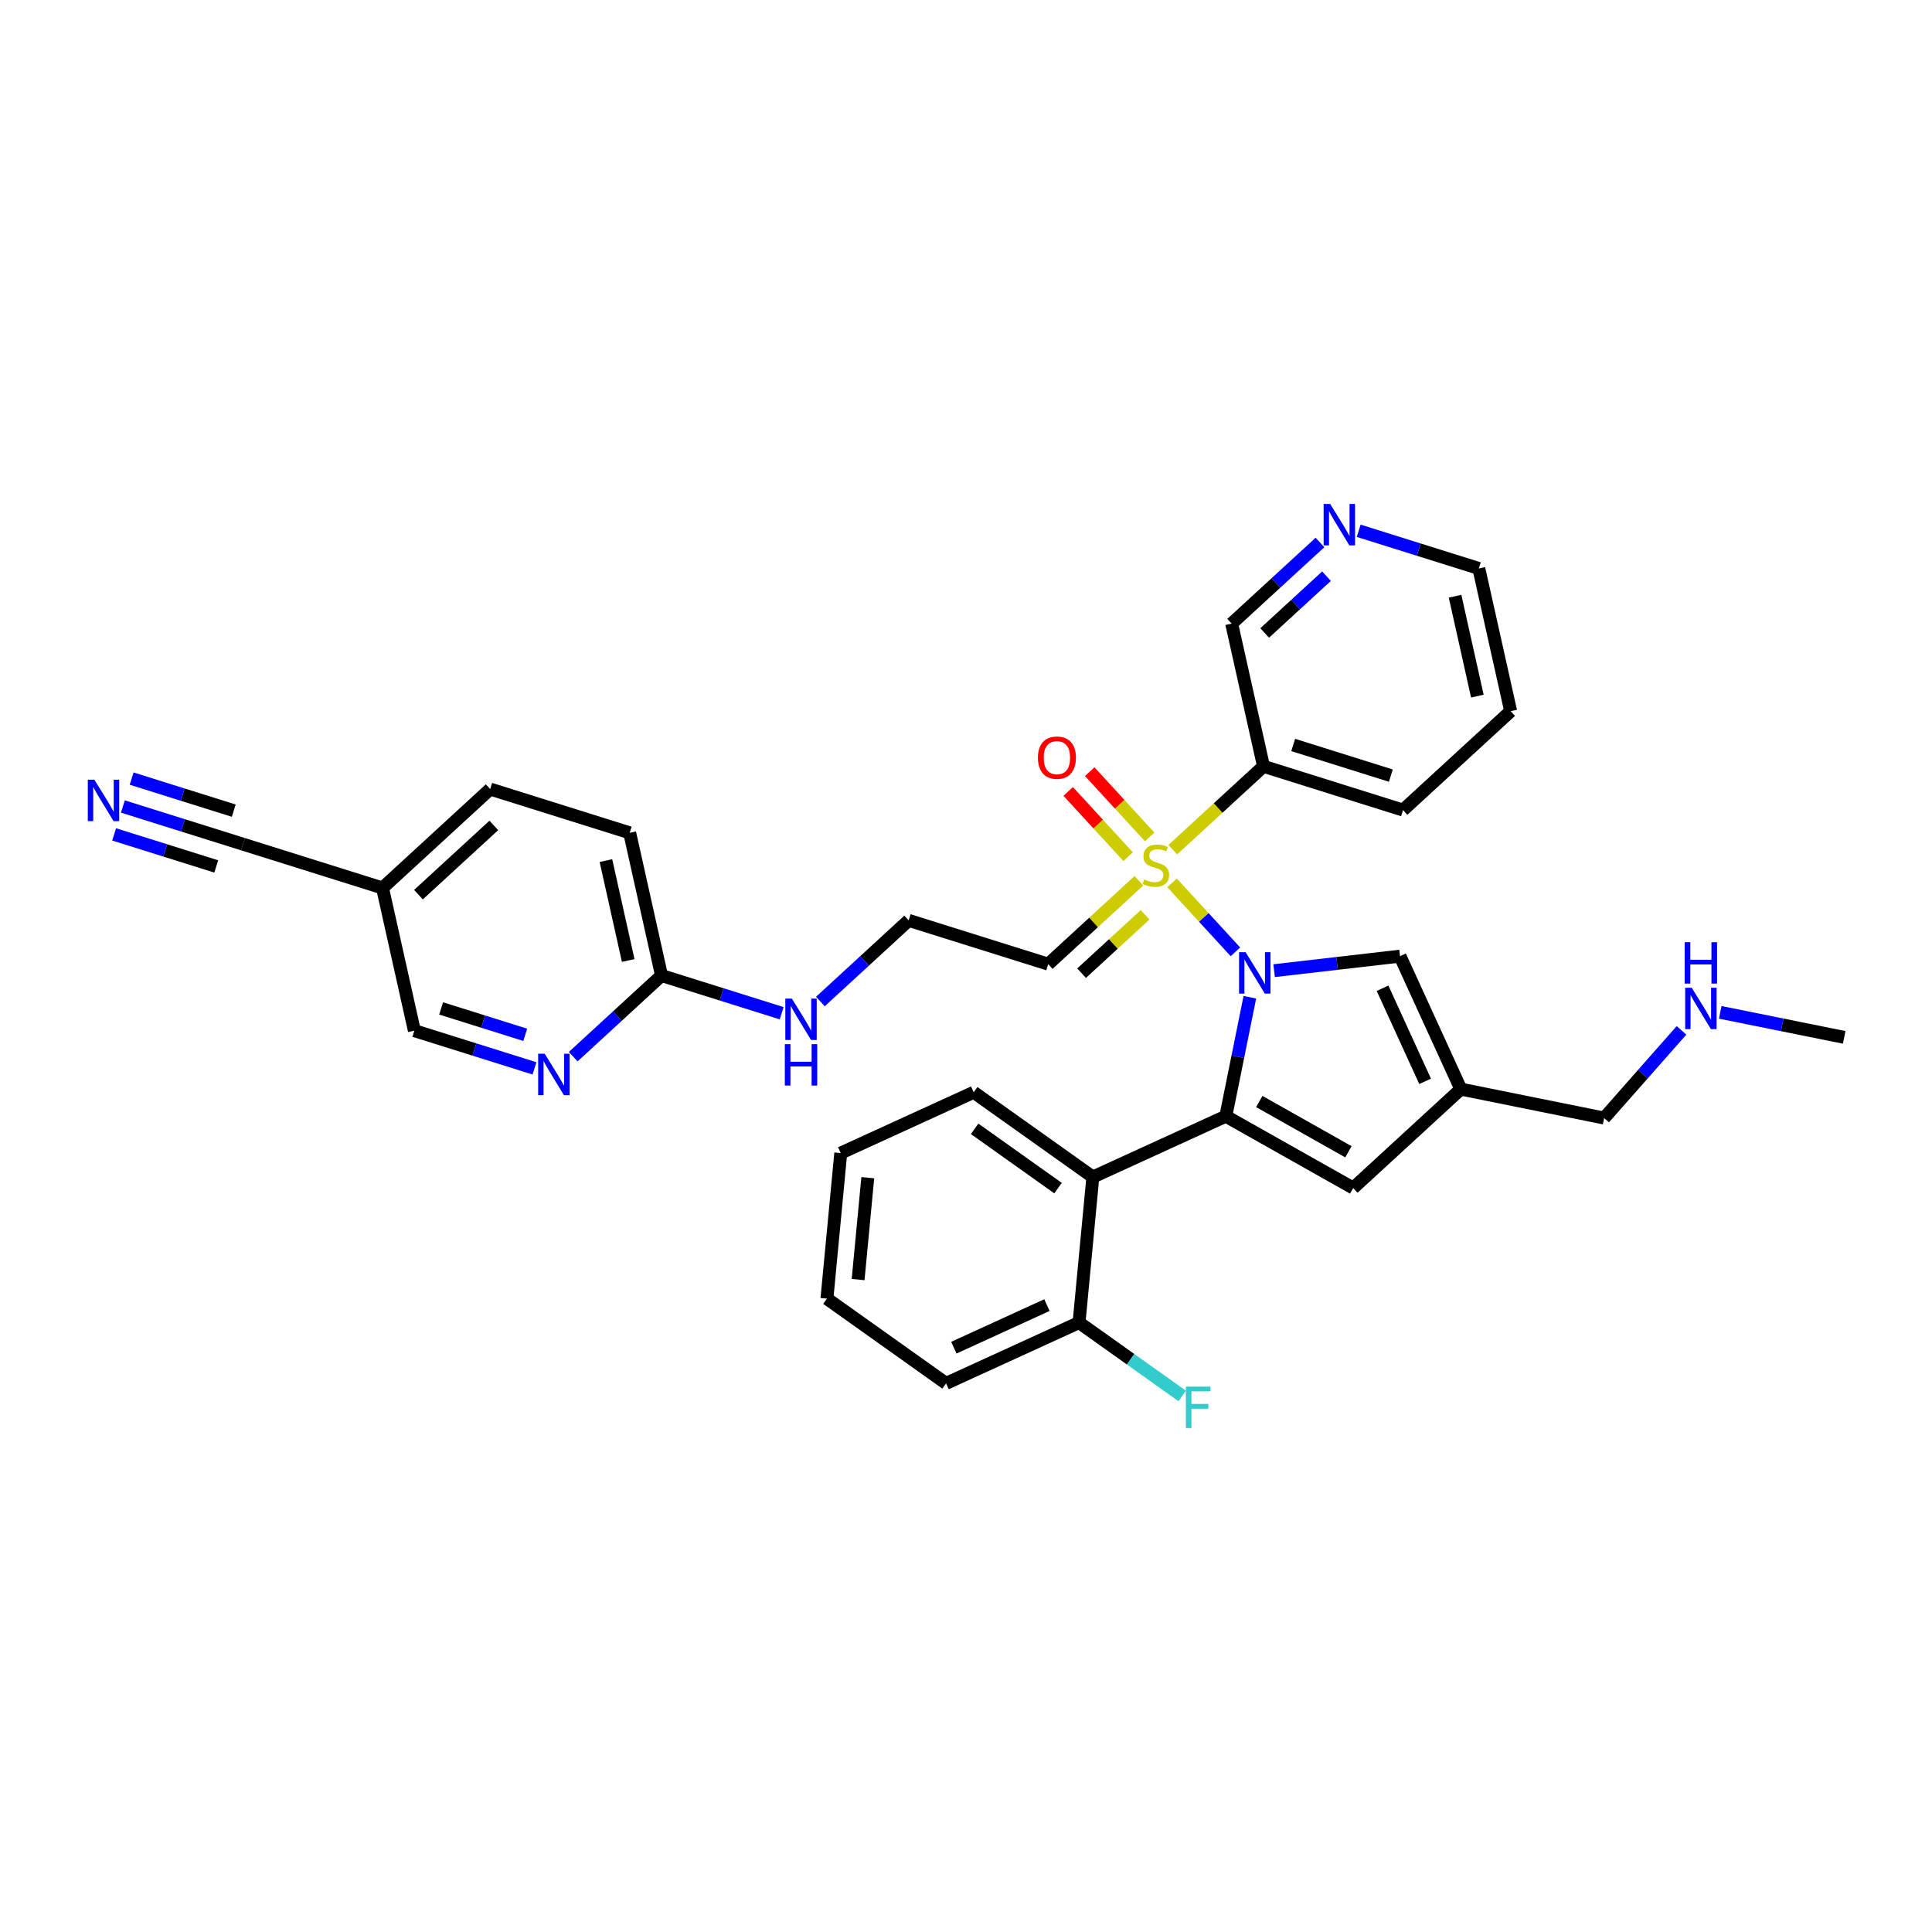 <?xml version='1.0' encoding='iso-8859-1'?>
<svg version='1.1' baseProfile='full'
              xmlns='http://www.w3.org/2000/svg'
                      xmlns:rdkit='http://www.rdkit.org/xml'
                      xmlns:xlink='http://www.w3.org/1999/xlink'
                  xml:space='preserve'
width='300px' height='300px' viewBox='0 0 300 300'>
<!-- END OF HEADER -->
<rect style='opacity:1.0;fill:#FFFFFF;stroke:none' width='300' height='300' x='0' y='0'> </rect>
<rect style='opacity:1.0;fill:#FFFFFF;stroke:none' width='300' height='300' x='0' y='0'> </rect>
<path class='bond-0 atom-0 atom-1' d='M 286.364,161.084 L 276.74,159.14' style='fill:none;fill-rule:evenodd;stroke:#000000;stroke-width:2.0px;stroke-linecap:butt;stroke-linejoin:miter;stroke-opacity:1' />
<path class='bond-0 atom-0 atom-1' d='M 276.74,159.14 L 267.116,157.195' style='fill:none;fill-rule:evenodd;stroke:#0000FF;stroke-width:2.0px;stroke-linecap:butt;stroke-linejoin:miter;stroke-opacity:1' />
<path class='bond-1 atom-1 atom-2' d='M 261.104,159.995 L 255.097,166.803' style='fill:none;fill-rule:evenodd;stroke:#0000FF;stroke-width:2.0px;stroke-linecap:butt;stroke-linejoin:miter;stroke-opacity:1' />
<path class='bond-1 atom-1 atom-2' d='M 255.097,166.803 L 249.09,173.612' style='fill:none;fill-rule:evenodd;stroke:#000000;stroke-width:2.0px;stroke-linecap:butt;stroke-linejoin:miter;stroke-opacity:1' />
<path class='bond-2 atom-2 atom-3' d='M 249.09,173.612 L 226.836,169.116' style='fill:none;fill-rule:evenodd;stroke:#000000;stroke-width:2.0px;stroke-linecap:butt;stroke-linejoin:miter;stroke-opacity:1' />
<path class='bond-3 atom-3 atom-4' d='M 226.836,169.116 L 210.119,184.477' style='fill:none;fill-rule:evenodd;stroke:#000000;stroke-width:2.0px;stroke-linecap:butt;stroke-linejoin:miter;stroke-opacity:1' />
<path class='bond-33 atom-33 atom-3' d='M 217.394,148.47 L 226.836,169.116' style='fill:none;fill-rule:evenodd;stroke:#000000;stroke-width:2.0px;stroke-linecap:butt;stroke-linejoin:miter;stroke-opacity:1' />
<path class='bond-33 atom-33 atom-3' d='M 214.681,153.455 L 221.291,167.908' style='fill:none;fill-rule:evenodd;stroke:#000000;stroke-width:2.0px;stroke-linecap:butt;stroke-linejoin:miter;stroke-opacity:1' />
<path class='bond-4 atom-4 atom-5' d='M 210.119,184.477 L 190.344,173.324' style='fill:none;fill-rule:evenodd;stroke:#000000;stroke-width:2.0px;stroke-linecap:butt;stroke-linejoin:miter;stroke-opacity:1' />
<path class='bond-4 atom-4 atom-5' d='M 209.383,178.849 L 195.541,171.042' style='fill:none;fill-rule:evenodd;stroke:#000000;stroke-width:2.0px;stroke-linecap:butt;stroke-linejoin:miter;stroke-opacity:1' />
<path class='bond-5 atom-5 atom-6' d='M 190.344,173.324 L 169.698,182.767' style='fill:none;fill-rule:evenodd;stroke:#000000;stroke-width:2.0px;stroke-linecap:butt;stroke-linejoin:miter;stroke-opacity:1' />
<path class='bond-12 atom-5 atom-13' d='M 190.344,173.324 L 192.21,164.088' style='fill:none;fill-rule:evenodd;stroke:#000000;stroke-width:2.0px;stroke-linecap:butt;stroke-linejoin:miter;stroke-opacity:1' />
<path class='bond-12 atom-5 atom-13' d='M 192.21,164.088 L 194.076,154.853' style='fill:none;fill-rule:evenodd;stroke:#0000FF;stroke-width:2.0px;stroke-linecap:butt;stroke-linejoin:miter;stroke-opacity:1' />
<path class='bond-6 atom-6 atom-7' d='M 169.698,182.767 L 151.197,169.608' style='fill:none;fill-rule:evenodd;stroke:#000000;stroke-width:2.0px;stroke-linecap:butt;stroke-linejoin:miter;stroke-opacity:1' />
<path class='bond-6 atom-6 atom-7' d='M 164.291,184.493 L 151.34,175.282' style='fill:none;fill-rule:evenodd;stroke:#000000;stroke-width:2.0px;stroke-linecap:butt;stroke-linejoin:miter;stroke-opacity:1' />
<path class='bond-34 atom-11 atom-6' d='M 167.552,205.368 L 169.698,182.767' style='fill:none;fill-rule:evenodd;stroke:#000000;stroke-width:2.0px;stroke-linecap:butt;stroke-linejoin:miter;stroke-opacity:1' />
<path class='bond-7 atom-7 atom-8' d='M 151.197,169.608 L 130.551,179.051' style='fill:none;fill-rule:evenodd;stroke:#000000;stroke-width:2.0px;stroke-linecap:butt;stroke-linejoin:miter;stroke-opacity:1' />
<path class='bond-8 atom-8 atom-9' d='M 130.551,179.051 L 128.405,201.652' style='fill:none;fill-rule:evenodd;stroke:#000000;stroke-width:2.0px;stroke-linecap:butt;stroke-linejoin:miter;stroke-opacity:1' />
<path class='bond-8 atom-8 atom-9' d='M 134.749,182.87 L 133.247,198.691' style='fill:none;fill-rule:evenodd;stroke:#000000;stroke-width:2.0px;stroke-linecap:butt;stroke-linejoin:miter;stroke-opacity:1' />
<path class='bond-9 atom-9 atom-10' d='M 128.405,201.652 L 146.906,214.811' style='fill:none;fill-rule:evenodd;stroke:#000000;stroke-width:2.0px;stroke-linecap:butt;stroke-linejoin:miter;stroke-opacity:1' />
<path class='bond-10 atom-10 atom-11' d='M 146.906,214.811 L 167.552,205.368' style='fill:none;fill-rule:evenodd;stroke:#000000;stroke-width:2.0px;stroke-linecap:butt;stroke-linejoin:miter;stroke-opacity:1' />
<path class='bond-10 atom-10 atom-11' d='M 148.115,209.265 L 162.567,202.655' style='fill:none;fill-rule:evenodd;stroke:#000000;stroke-width:2.0px;stroke-linecap:butt;stroke-linejoin:miter;stroke-opacity:1' />
<path class='bond-11 atom-11 atom-12' d='M 167.552,205.368 L 175.563,211.066' style='fill:none;fill-rule:evenodd;stroke:#000000;stroke-width:2.0px;stroke-linecap:butt;stroke-linejoin:miter;stroke-opacity:1' />
<path class='bond-11 atom-11 atom-12' d='M 175.563,211.066 L 183.574,216.763' style='fill:none;fill-rule:evenodd;stroke:#33CCCC;stroke-width:2.0px;stroke-linecap:butt;stroke-linejoin:miter;stroke-opacity:1' />
<path class='bond-13 atom-13 atom-14' d='M 191.834,147.799 L 186.916,142.446' style='fill:none;fill-rule:evenodd;stroke:#0000FF;stroke-width:2.0px;stroke-linecap:butt;stroke-linejoin:miter;stroke-opacity:1' />
<path class='bond-13 atom-13 atom-14' d='M 186.916,142.446 L 181.997,137.093' style='fill:none;fill-rule:evenodd;stroke:#CCCC00;stroke-width:2.0px;stroke-linecap:butt;stroke-linejoin:miter;stroke-opacity:1' />
<path class='bond-32 atom-13 atom-33' d='M 197.846,150.724 L 207.62,149.597' style='fill:none;fill-rule:evenodd;stroke:#0000FF;stroke-width:2.0px;stroke-linecap:butt;stroke-linejoin:miter;stroke-opacity:1' />
<path class='bond-32 atom-13 atom-33' d='M 207.62,149.597 L 217.394,148.47' style='fill:none;fill-rule:evenodd;stroke:#000000;stroke-width:2.0px;stroke-linecap:butt;stroke-linejoin:miter;stroke-opacity:1' />
<path class='bond-14 atom-14 atom-15' d='M 178.522,129.955 L 173.867,124.889' style='fill:none;fill-rule:evenodd;stroke:#CCCC00;stroke-width:2.0px;stroke-linecap:butt;stroke-linejoin:miter;stroke-opacity:1' />
<path class='bond-14 atom-14 atom-15' d='M 173.867,124.889 L 169.212,119.823' style='fill:none;fill-rule:evenodd;stroke:#FF0000;stroke-width:2.0px;stroke-linecap:butt;stroke-linejoin:miter;stroke-opacity:1' />
<path class='bond-14 atom-14 atom-15' d='M 175.178,133.028 L 170.524,127.961' style='fill:none;fill-rule:evenodd;stroke:#CCCC00;stroke-width:2.0px;stroke-linecap:butt;stroke-linejoin:miter;stroke-opacity:1' />
<path class='bond-14 atom-14 atom-15' d='M 170.524,127.961 L 165.869,122.895' style='fill:none;fill-rule:evenodd;stroke:#FF0000;stroke-width:2.0px;stroke-linecap:butt;stroke-linejoin:miter;stroke-opacity:1' />
<path class='bond-15 atom-14 atom-16' d='M 176.85,136.768 L 169.806,143.241' style='fill:none;fill-rule:evenodd;stroke:#CCCC00;stroke-width:2.0px;stroke-linecap:butt;stroke-linejoin:miter;stroke-opacity:1' />
<path class='bond-15 atom-14 atom-16' d='M 169.806,143.241 L 162.762,149.713' style='fill:none;fill-rule:evenodd;stroke:#000000;stroke-width:2.0px;stroke-linecap:butt;stroke-linejoin:miter;stroke-opacity:1' />
<path class='bond-15 atom-14 atom-16' d='M 177.809,142.054 L 172.878,146.584' style='fill:none;fill-rule:evenodd;stroke:#CCCC00;stroke-width:2.0px;stroke-linecap:butt;stroke-linejoin:miter;stroke-opacity:1' />
<path class='bond-15 atom-14 atom-16' d='M 172.878,146.584 L 167.947,151.115' style='fill:none;fill-rule:evenodd;stroke:#000000;stroke-width:2.0px;stroke-linecap:butt;stroke-linejoin:miter;stroke-opacity:1' />
<path class='bond-26 atom-14 atom-27' d='M 182.108,131.937 L 189.153,125.465' style='fill:none;fill-rule:evenodd;stroke:#CCCC00;stroke-width:2.0px;stroke-linecap:butt;stroke-linejoin:miter;stroke-opacity:1' />
<path class='bond-26 atom-14 atom-27' d='M 189.153,125.465 L 196.197,118.992' style='fill:none;fill-rule:evenodd;stroke:#000000;stroke-width:2.0px;stroke-linecap:butt;stroke-linejoin:miter;stroke-opacity:1' />
<path class='bond-16 atom-16 atom-17' d='M 162.762,149.713 L 141.1,142.916' style='fill:none;fill-rule:evenodd;stroke:#000000;stroke-width:2.0px;stroke-linecap:butt;stroke-linejoin:miter;stroke-opacity:1' />
<path class='bond-17 atom-17 atom-18' d='M 141.1,142.916 L 134.244,149.215' style='fill:none;fill-rule:evenodd;stroke:#000000;stroke-width:2.0px;stroke-linecap:butt;stroke-linejoin:miter;stroke-opacity:1' />
<path class='bond-17 atom-17 atom-18' d='M 134.244,149.215 L 127.388,155.515' style='fill:none;fill-rule:evenodd;stroke:#0000FF;stroke-width:2.0px;stroke-linecap:butt;stroke-linejoin:miter;stroke-opacity:1' />
<path class='bond-18 atom-18 atom-19' d='M 121.377,157.333 L 112.049,154.406' style='fill:none;fill-rule:evenodd;stroke:#0000FF;stroke-width:2.0px;stroke-linecap:butt;stroke-linejoin:miter;stroke-opacity:1' />
<path class='bond-18 atom-18 atom-19' d='M 112.049,154.406 L 102.721,151.479' style='fill:none;fill-rule:evenodd;stroke:#000000;stroke-width:2.0px;stroke-linecap:butt;stroke-linejoin:miter;stroke-opacity:1' />
<path class='bond-19 atom-19 atom-20' d='M 102.721,151.479 L 97.777,129.321' style='fill:none;fill-rule:evenodd;stroke:#000000;stroke-width:2.0px;stroke-linecap:butt;stroke-linejoin:miter;stroke-opacity:1' />
<path class='bond-19 atom-19 atom-20' d='M 97.548,149.144 L 94.087,133.633' style='fill:none;fill-rule:evenodd;stroke:#000000;stroke-width:2.0px;stroke-linecap:butt;stroke-linejoin:miter;stroke-opacity:1' />
<path class='bond-35 atom-26 atom-19' d='M 89.009,164.078 L 95.865,157.778' style='fill:none;fill-rule:evenodd;stroke:#0000FF;stroke-width:2.0px;stroke-linecap:butt;stroke-linejoin:miter;stroke-opacity:1' />
<path class='bond-35 atom-26 atom-19' d='M 95.865,157.778 L 102.721,151.479' style='fill:none;fill-rule:evenodd;stroke:#000000;stroke-width:2.0px;stroke-linecap:butt;stroke-linejoin:miter;stroke-opacity:1' />
<path class='bond-20 atom-20 atom-21' d='M 97.777,129.321 L 76.115,122.523' style='fill:none;fill-rule:evenodd;stroke:#000000;stroke-width:2.0px;stroke-linecap:butt;stroke-linejoin:miter;stroke-opacity:1' />
<path class='bond-21 atom-21 atom-22' d='M 76.115,122.523 L 59.398,137.884' style='fill:none;fill-rule:evenodd;stroke:#000000;stroke-width:2.0px;stroke-linecap:butt;stroke-linejoin:miter;stroke-opacity:1' />
<path class='bond-21 atom-21 atom-22' d='M 76.68,128.171 L 64.978,138.923' style='fill:none;fill-rule:evenodd;stroke:#000000;stroke-width:2.0px;stroke-linecap:butt;stroke-linejoin:miter;stroke-opacity:1' />
<path class='bond-22 atom-22 atom-23' d='M 59.398,137.884 L 37.736,131.086' style='fill:none;fill-rule:evenodd;stroke:#000000;stroke-width:2.0px;stroke-linecap:butt;stroke-linejoin:miter;stroke-opacity:1' />
<path class='bond-24 atom-22 atom-25' d='M 59.398,137.884 L 64.342,160.042' style='fill:none;fill-rule:evenodd;stroke:#000000;stroke-width:2.0px;stroke-linecap:butt;stroke-linejoin:miter;stroke-opacity:1' />
<path class='bond-23 atom-23 atom-24' d='M 37.736,131.086 L 28.408,128.159' style='fill:none;fill-rule:evenodd;stroke:#000000;stroke-width:2.0px;stroke-linecap:butt;stroke-linejoin:miter;stroke-opacity:1' />
<path class='bond-23 atom-23 atom-24' d='M 28.408,128.159 L 19.081,125.232' style='fill:none;fill-rule:evenodd;stroke:#0000FF;stroke-width:2.0px;stroke-linecap:butt;stroke-linejoin:miter;stroke-opacity:1' />
<path class='bond-23 atom-23 atom-24' d='M 36.297,125.876 L 28.369,123.388' style='fill:none;fill-rule:evenodd;stroke:#000000;stroke-width:2.0px;stroke-linecap:butt;stroke-linejoin:miter;stroke-opacity:1' />
<path class='bond-23 atom-23 atom-24' d='M 28.369,123.388 L 20.44,120.899' style='fill:none;fill-rule:evenodd;stroke:#0000FF;stroke-width:2.0px;stroke-linecap:butt;stroke-linejoin:miter;stroke-opacity:1' />
<path class='bond-23 atom-23 atom-24' d='M 33.578,134.54 L 25.65,132.052' style='fill:none;fill-rule:evenodd;stroke:#000000;stroke-width:2.0px;stroke-linecap:butt;stroke-linejoin:miter;stroke-opacity:1' />
<path class='bond-23 atom-23 atom-24' d='M 25.65,132.052 L 17.721,129.564' style='fill:none;fill-rule:evenodd;stroke:#0000FF;stroke-width:2.0px;stroke-linecap:butt;stroke-linejoin:miter;stroke-opacity:1' />
<path class='bond-25 atom-25 atom-26' d='M 64.342,160.042 L 73.669,162.969' style='fill:none;fill-rule:evenodd;stroke:#000000;stroke-width:2.0px;stroke-linecap:butt;stroke-linejoin:miter;stroke-opacity:1' />
<path class='bond-25 atom-25 atom-26' d='M 73.669,162.969 L 82.997,165.896' style='fill:none;fill-rule:evenodd;stroke:#0000FF;stroke-width:2.0px;stroke-linecap:butt;stroke-linejoin:miter;stroke-opacity:1' />
<path class='bond-25 atom-25 atom-26' d='M 68.499,156.588 L 75.029,158.637' style='fill:none;fill-rule:evenodd;stroke:#000000;stroke-width:2.0px;stroke-linecap:butt;stroke-linejoin:miter;stroke-opacity:1' />
<path class='bond-25 atom-25 atom-26' d='M 75.029,158.637 L 81.558,160.686' style='fill:none;fill-rule:evenodd;stroke:#0000FF;stroke-width:2.0px;stroke-linecap:butt;stroke-linejoin:miter;stroke-opacity:1' />
<path class='bond-27 atom-27 atom-28' d='M 196.197,118.992 L 217.858,125.79' style='fill:none;fill-rule:evenodd;stroke:#000000;stroke-width:2.0px;stroke-linecap:butt;stroke-linejoin:miter;stroke-opacity:1' />
<path class='bond-27 atom-27 atom-28' d='M 200.806,115.679 L 215.969,120.438' style='fill:none;fill-rule:evenodd;stroke:#000000;stroke-width:2.0px;stroke-linecap:butt;stroke-linejoin:miter;stroke-opacity:1' />
<path class='bond-36 atom-32 atom-27' d='M 191.253,96.834 L 196.197,118.992' style='fill:none;fill-rule:evenodd;stroke:#000000;stroke-width:2.0px;stroke-linecap:butt;stroke-linejoin:miter;stroke-opacity:1' />
<path class='bond-28 atom-28 atom-29' d='M 217.858,125.79 L 234.576,110.429' style='fill:none;fill-rule:evenodd;stroke:#000000;stroke-width:2.0px;stroke-linecap:butt;stroke-linejoin:miter;stroke-opacity:1' />
<path class='bond-29 atom-29 atom-30' d='M 234.576,110.429 L 229.632,88.271' style='fill:none;fill-rule:evenodd;stroke:#000000;stroke-width:2.0px;stroke-linecap:butt;stroke-linejoin:miter;stroke-opacity:1' />
<path class='bond-29 atom-29 atom-30' d='M 229.403,108.094 L 225.942,92.583' style='fill:none;fill-rule:evenodd;stroke:#000000;stroke-width:2.0px;stroke-linecap:butt;stroke-linejoin:miter;stroke-opacity:1' />
<path class='bond-30 atom-30 atom-31' d='M 229.632,88.271 L 220.304,85.344' style='fill:none;fill-rule:evenodd;stroke:#000000;stroke-width:2.0px;stroke-linecap:butt;stroke-linejoin:miter;stroke-opacity:1' />
<path class='bond-30 atom-30 atom-31' d='M 220.304,85.344 L 210.977,82.416' style='fill:none;fill-rule:evenodd;stroke:#0000FF;stroke-width:2.0px;stroke-linecap:butt;stroke-linejoin:miter;stroke-opacity:1' />
<path class='bond-31 atom-31 atom-32' d='M 204.965,84.235 L 198.109,90.534' style='fill:none;fill-rule:evenodd;stroke:#0000FF;stroke-width:2.0px;stroke-linecap:butt;stroke-linejoin:miter;stroke-opacity:1' />
<path class='bond-31 atom-31 atom-32' d='M 198.109,90.534 L 191.253,96.834' style='fill:none;fill-rule:evenodd;stroke:#000000;stroke-width:2.0px;stroke-linecap:butt;stroke-linejoin:miter;stroke-opacity:1' />
<path class='bond-31 atom-31 atom-32' d='M 205.98,89.468 L 201.181,93.878' style='fill:none;fill-rule:evenodd;stroke:#0000FF;stroke-width:2.0px;stroke-linecap:butt;stroke-linejoin:miter;stroke-opacity:1' />
<path class='bond-31 atom-31 atom-32' d='M 201.181,93.878 L 196.382,98.288' style='fill:none;fill-rule:evenodd;stroke:#000000;stroke-width:2.0px;stroke-linecap:butt;stroke-linejoin:miter;stroke-opacity:1' />
<path  class='atom-1' d='M 262.689 153.373
L 264.796 156.779
Q 265.005 157.115, 265.341 157.723
Q 265.677 158.332, 265.695 158.368
L 265.695 153.373
L 266.549 153.373
L 266.549 159.803
L 265.668 159.803
L 263.406 156.079
Q 263.143 155.644, 262.862 155.144
Q 262.589 154.645, 262.507 154.49
L 262.507 159.803
L 261.672 159.803
L 261.672 153.373
L 262.689 153.373
' fill='#0000FF'/>
<path  class='atom-1' d='M 261.595 146.301
L 262.467 146.301
L 262.467 149.034
L 265.754 149.034
L 265.754 146.301
L 266.626 146.301
L 266.626 152.73
L 265.754 152.73
L 265.754 149.761
L 262.467 149.761
L 262.467 152.73
L 261.595 152.73
L 261.595 146.301
' fill='#0000FF'/>
<path  class='atom-12' d='M 184.141 215.312
L 187.965 215.312
L 187.965 216.048
L 185.004 216.048
L 185.004 218
L 187.638 218
L 187.638 218.745
L 185.004 218.745
L 185.004 221.742
L 184.141 221.742
L 184.141 215.312
' fill='#33CCCC'/>
<path  class='atom-13' d='M 193.419 147.856
L 195.526 151.261
Q 195.734 151.597, 196.07 152.206
Q 196.406 152.814, 196.425 152.85
L 196.425 147.856
L 197.278 147.856
L 197.278 154.285
L 196.397 154.285
L 194.136 150.562
Q 193.873 150.126, 193.591 149.626
Q 193.319 149.127, 193.237 148.973
L 193.237 154.285
L 192.402 154.285
L 192.402 147.856
L 193.419 147.856
' fill='#0000FF'/>
<path  class='atom-14' d='M 177.663 136.559
Q 177.736 136.587, 178.035 136.714
Q 178.335 136.841, 178.662 136.923
Q 178.998 136.995, 179.325 136.995
Q 179.933 136.995, 180.287 136.705
Q 180.642 136.405, 180.642 135.887
Q 180.642 135.533, 180.46 135.315
Q 180.287 135.097, 180.015 134.979
Q 179.743 134.861, 179.289 134.725
Q 178.716 134.553, 178.371 134.389
Q 178.035 134.226, 177.79 133.881
Q 177.554 133.535, 177.554 132.954
Q 177.554 132.146, 178.099 131.647
Q 178.653 131.147, 179.743 131.147
Q 180.487 131.147, 181.332 131.501
L 181.123 132.2
Q 180.351 131.883, 179.77 131.883
Q 179.143 131.883, 178.798 132.146
Q 178.453 132.4, 178.462 132.845
Q 178.462 133.19, 178.635 133.399
Q 178.816 133.608, 179.071 133.726
Q 179.334 133.844, 179.77 133.98
Q 180.351 134.162, 180.696 134.344
Q 181.041 134.525, 181.286 134.898
Q 181.541 135.261, 181.541 135.887
Q 181.541 136.777, 180.941 137.259
Q 180.351 137.731, 179.361 137.731
Q 178.789 137.731, 178.353 137.604
Q 177.926 137.486, 177.418 137.277
L 177.663 136.559
' fill='#CCCC00'/>
<path  class='atom-15' d='M 161.167 117.653
Q 161.167 116.109, 161.93 115.247
Q 162.693 114.384, 164.119 114.384
Q 165.544 114.384, 166.307 115.247
Q 167.07 116.109, 167.07 117.653
Q 167.07 119.215, 166.298 120.105
Q 165.526 120.986, 164.119 120.986
Q 162.702 120.986, 161.93 120.105
Q 161.167 119.224, 161.167 117.653
M 164.119 120.26
Q 165.099 120.26, 165.626 119.606
Q 166.162 118.943, 166.162 117.653
Q 166.162 116.391, 165.626 115.755
Q 165.099 115.111, 164.119 115.111
Q 163.138 115.111, 162.602 115.746
Q 162.075 116.382, 162.075 117.653
Q 162.075 118.952, 162.602 119.606
Q 163.138 120.26, 164.119 120.26
' fill='#FF0000'/>
<path  class='atom-18' d='M 122.961 155.062
L 125.068 158.467
Q 125.277 158.803, 125.613 159.412
Q 125.949 160.02, 125.967 160.056
L 125.967 155.062
L 126.821 155.062
L 126.821 161.491
L 125.94 161.491
L 123.679 157.768
Q 123.415 157.332, 123.134 156.833
Q 122.861 156.333, 122.78 156.179
L 122.78 161.491
L 121.944 161.491
L 121.944 155.062
L 122.961 155.062
' fill='#0000FF'/>
<path  class='atom-18' d='M 121.867 162.134
L 122.739 162.134
L 122.739 164.868
L 126.026 164.868
L 126.026 162.134
L 126.898 162.134
L 126.898 168.564
L 126.026 168.564
L 126.026 165.594
L 122.739 165.594
L 122.739 168.564
L 121.867 168.564
L 121.867 162.134
' fill='#0000FF'/>
<path  class='atom-24' d='M 14.653 121.074
L 16.76 124.479
Q 16.969 124.815, 17.305 125.424
Q 17.641 126.032, 17.659 126.068
L 17.659 121.074
L 18.513 121.074
L 18.513 127.503
L 17.632 127.503
L 15.371 123.78
Q 15.107 123.344, 14.826 122.845
Q 14.554 122.345, 14.472 122.191
L 14.472 127.503
L 13.636 127.503
L 13.636 121.074
L 14.653 121.074
' fill='#0000FF'/>
<path  class='atom-26' d='M 84.582 163.625
L 86.689 167.03
Q 86.898 167.366, 87.234 167.975
Q 87.57 168.583, 87.588 168.619
L 87.588 163.625
L 88.442 163.625
L 88.442 170.054
L 87.561 170.054
L 85.299 166.331
Q 85.036 165.895, 84.754 165.396
Q 84.482 164.896, 84.4 164.742
L 84.4 170.054
L 83.565 170.054
L 83.565 163.625
L 84.582 163.625
' fill='#0000FF'/>
<path  class='atom-31' d='M 206.549 78.258
L 208.656 81.664
Q 208.865 82, 209.201 82.608
Q 209.537 83.217, 209.555 83.253
L 209.555 78.258
L 210.409 78.258
L 210.409 84.688
L 209.528 84.688
L 207.267 80.965
Q 207.004 80.529, 206.722 80.029
Q 206.45 79.53, 206.368 79.375
L 206.368 84.688
L 205.532 84.688
L 205.532 78.258
L 206.549 78.258
' fill='#0000FF'/>
</svg>
